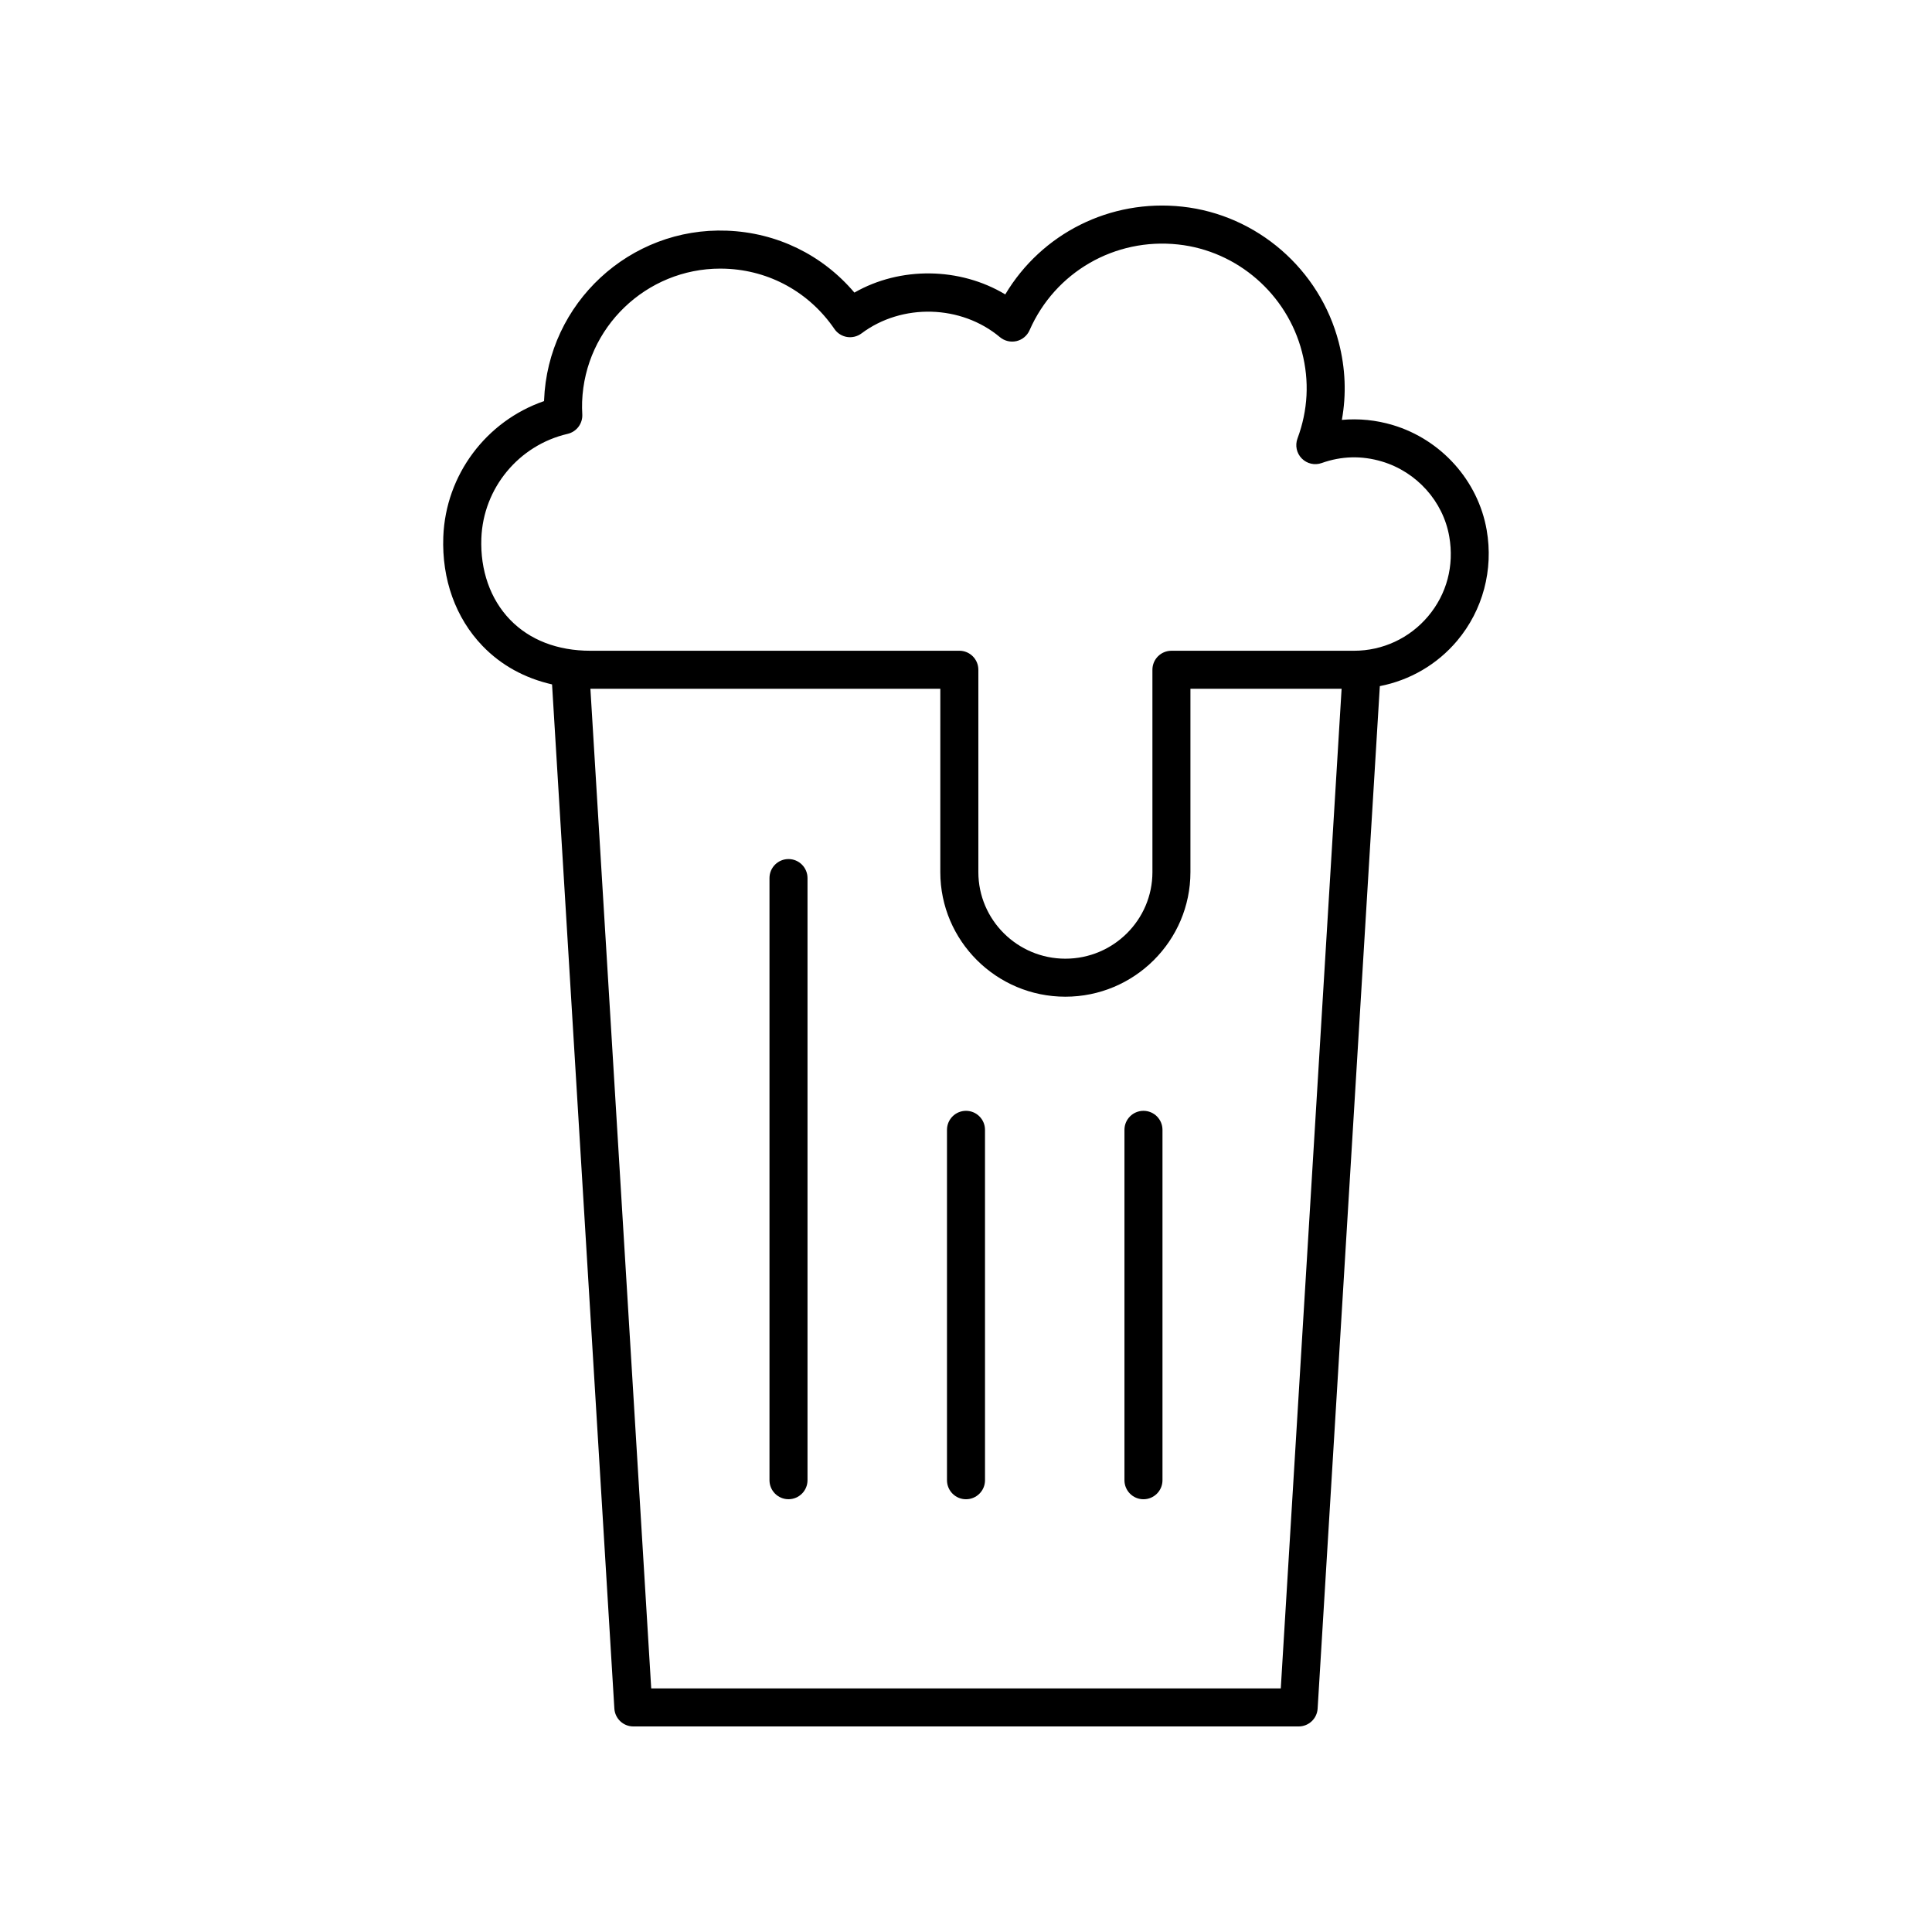 <?xml version="1.0" encoding="UTF-8"?>
<!-- Uploaded to: ICON Repo, www.svgrepo.com, Generator: ICON Repo Mixer Tools -->
<svg fill="#000000" width="800px" height="800px" version="1.1" viewBox="144 144 512 512" xmlns="http://www.w3.org/2000/svg">
 <g>
  <path d="m290.3 325.38 16.512 271.41c0.164 2.66 2.363 4.734 5.027 4.734h176.32c2.664 0 4.867-2.074 5.027-4.734l16.484-270.96c7.945-1.547 15.188-5.719 20.5-12.035 6.801-8.086 9.652-18.777 7.816-29.332-2.269-13.062-12.039-23.984-24.895-27.824-4.43-1.324-8.992-1.77-13.484-1.363 1.227-6.777 0.957-13.656-0.82-20.535-5.008-19.367-21.668-33.824-41.457-35.977-19.16-2.086-37.297 7.121-46.926 23.258-12.023-7.227-27.816-7.445-39.98-0.48-8.469-9.996-20.535-15.91-33.781-16.41-25.719-0.996-47.484 19.188-48.457 44.945-0.004 0.07-0.004 0.145-0.008 0.219-15.305 5.277-26.078 19.531-26.699 35.961-0.422 11.25 3.269 21.523 10.398 28.926 4.941 5.133 11.211 8.547 18.418 10.191zm193.12 266.07h-166.84l-16.117-264.92h0.012 92.719l-0.004 48.594c0 18.203 14.867 33.012 33.141 33.012 18.277 0 33.145-14.809 33.145-33.012v-48.594h40.062zm-189-332.47c2.383-0.555 4.023-2.734 3.891-5.172-0.059-1.109-0.086-2.227-0.043-3.352 0.742-19.73 17.031-35.273 36.613-35.273 0.461 0 0.934 0.008 1.398 0.027 11.68 0.438 22.195 6.258 28.848 15.969 0.773 1.133 1.98 1.898 3.336 2.121 1.355 0.215 2.738-0.117 3.84-0.941 10.773-8.074 26.461-7.59 36.688 0.992 1.219 1.016 2.844 1.402 4.387 1.047 1.543-0.363 2.828-1.43 3.465-2.879 6.766-15.422 22.602-24.559 39.41-22.727 15.645 1.699 28.824 13.145 32.785 28.48 1.996 7.719 1.594 15.434-1.191 22.938-0.68 1.836-0.238 3.898 1.137 5.293 1.379 1.395 3.434 1.867 5.277 1.207 5.242-1.867 10.613-2.004 15.957-0.41 9.227 2.754 16.23 10.562 17.852 19.891 1.344 7.731-0.648 15.23-5.602 21.125-4.887 5.809-12.039 9.141-19.625 9.141h-48.402c-2.781 0-5.039 2.254-5.039 5.039l0.004 53.629c0 12.648-10.348 22.938-23.066 22.938s-23.066-10.289-23.066-22.938v-53.633c0-2.781-2.254-5.039-5.039-5.039l-97.754 0.004c-8.754 0-16.133-2.856-21.332-8.254-5.211-5.414-7.906-13.07-7.586-21.559 0.5-13.281 9.898-24.656 22.859-27.664z"/>
  <path d="m352.96 371.66c-2.781 0-5.039 2.254-5.039 5.039v159.57c0 2.781 2.254 5.039 5.039 5.039 2.781 0 5.039-2.254 5.039-5.039v-159.57c0-2.781-2.258-5.039-5.039-5.039z"/>
  <path d="m400 438.38c-2.781 0-5.039 2.254-5.039 5.039v92.859c0 2.781 2.254 5.039 5.039 5.039 2.781 0 5.039-2.254 5.039-5.039l-0.004-92.859c0-2.785-2.254-5.039-5.035-5.039z"/>
  <path d="m447.03 438.38c-2.781 0-5.039 2.254-5.039 5.039v92.859c0 2.781 2.254 5.039 5.039 5.039 2.781 0 5.039-2.254 5.039-5.039v-92.859c0-2.785-2.258-5.039-5.039-5.039z"/>
 </g>
</svg>